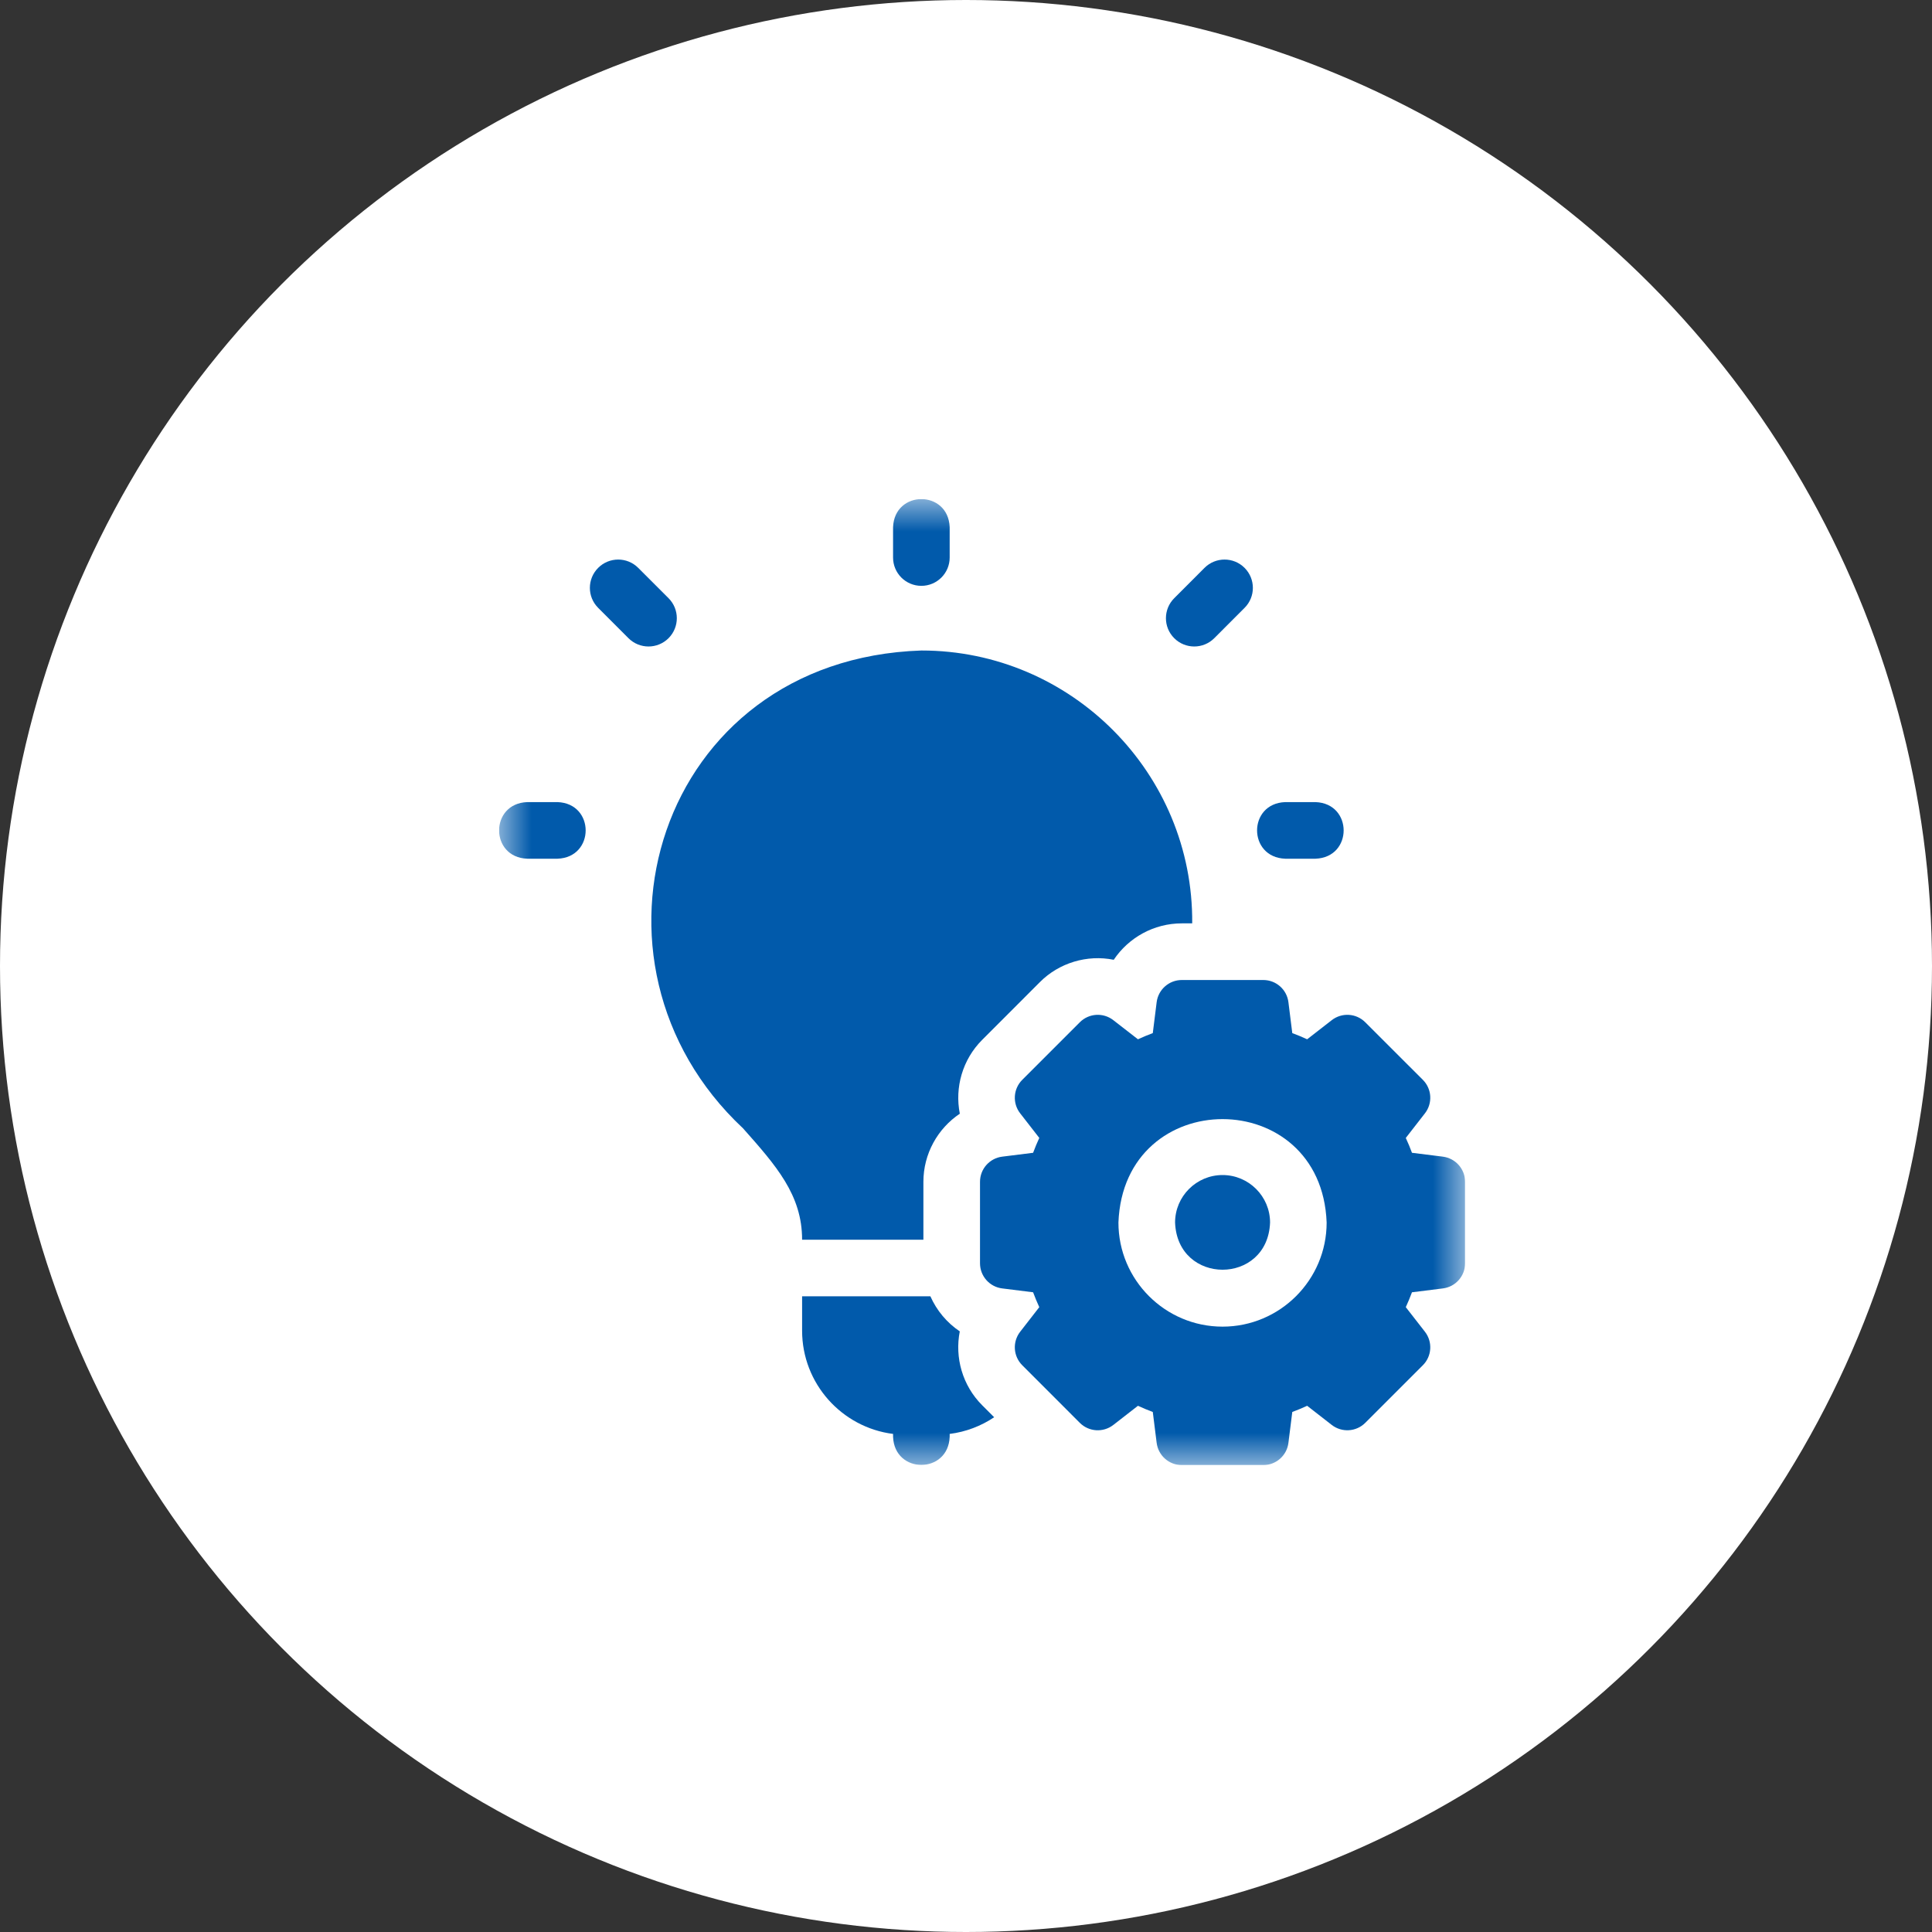 <svg xmlns="http://www.w3.org/2000/svg" width="60" height="60" viewBox="0 0 60 60" fill="none"><rect x="0" y="0" width="60" height="60" fill="#333333" stroke="none"/><circle cx="30" cy="30" r="30" fill="white"></circle><g clip-path="url(#clip0_3_422)"><mask id="mask0_3_422" style="mask-type:luminance" maskUnits="userSpaceOnUse" x="15" y="15" width="31" height="31"><path d="M45.5 15.5H15.5V45.5H45.5V15.5Z" fill="white"></path></mask><g mask="url(#mask0_3_422)"><path d="M17.315 24.91H16.373C15.208 24.953 15.209 26.625 16.373 26.668H17.315C18.48 26.625 18.479 24.953 17.315 24.91Z" fill="#015AAB"></path><path d="M39.913 26.668H40.855C42.02 26.625 42.019 24.953 40.855 24.91H39.913C38.748 24.953 38.749 26.625 39.913 26.668Z" fill="#015AAB"></path><path d="M28.614 18.194C29.099 18.194 29.493 17.801 29.493 17.315V16.373C29.45 15.208 27.778 15.209 27.735 16.373V17.315C27.735 17.801 28.128 18.194 28.614 18.194Z" fill="#015AAB"></path><path d="M20.762 18.577L19.82 17.635C19.477 17.292 18.92 17.292 18.577 17.635C18.233 17.979 18.233 18.535 18.577 18.878L19.518 19.82C19.862 20.163 20.418 20.163 20.762 19.82C21.105 19.477 21.105 18.92 20.762 18.577Z" fill="#015AAB"></path><path d="M37.71 19.82L38.651 18.878C38.995 18.535 38.995 17.979 38.651 17.635C38.308 17.292 37.751 17.292 37.408 17.635L36.467 18.577C36.123 18.92 36.123 19.477 36.467 19.82C36.81 20.163 37.367 20.163 37.71 19.82Z" fill="#015AAB"></path><path d="M28.677 38.5V36.702C28.677 35.83 29.122 35.047 29.808 34.587C29.648 33.777 29.887 32.909 30.504 32.292L32.292 30.503C32.886 29.903 33.761 29.639 34.588 29.807C35.048 29.121 35.83 28.676 36.703 28.676H37.025C37.064 24.017 33.273 20.2 28.614 20.202C20.398 20.475 17.563 29.885 23.074 35.04C24.1 36.196 24.911 37.109 24.91 38.5L28.677 38.5Z" fill="#015AAB"></path><path d="M37.968 36.492C37.154 36.492 36.493 37.154 36.493 37.967C36.567 39.921 39.369 39.921 39.443 37.967C39.443 37.154 38.781 36.492 37.968 36.492Z" fill="#015AAB"></path><path d="M44.81 35.921L43.85 35.801C43.792 35.645 43.729 35.491 43.658 35.34L44.253 34.575C44.496 34.262 44.469 33.816 44.188 33.535L42.399 31.747C42.118 31.466 41.673 31.438 41.359 31.682L40.595 32.276C40.444 32.206 40.289 32.142 40.133 32.084L40.013 31.124C39.964 30.73 39.629 30.435 39.232 30.435H36.703C36.306 30.435 35.971 30.73 35.921 31.124L35.801 32.084C35.645 32.142 35.491 32.206 35.34 32.276L34.575 31.682C34.262 31.438 33.816 31.466 33.535 31.747L31.747 33.535C31.466 33.816 31.438 34.262 31.682 34.575L32.276 35.339C32.206 35.491 32.142 35.645 32.084 35.801L31.124 35.921C30.73 35.971 30.435 36.305 30.435 36.702V39.232C30.435 39.629 30.73 39.964 31.124 40.013L32.084 40.133C32.142 40.289 32.206 40.444 32.276 40.595L31.682 41.359C31.438 41.673 31.466 42.118 31.747 42.399L33.535 44.188C33.816 44.469 34.262 44.496 34.575 44.253L35.34 43.658C35.491 43.728 35.645 43.792 35.801 43.85L35.921 44.81C35.971 45.204 36.306 45.5 36.703 45.5H39.232C39.629 45.5 39.964 45.204 40.013 44.81L40.133 43.85C40.289 43.792 40.444 43.728 40.595 43.658L41.359 44.253C41.673 44.496 42.118 44.468 42.399 44.188L44.188 42.399C44.469 42.118 44.496 41.672 44.253 41.359L43.658 40.595C43.728 40.443 43.792 40.289 43.85 40.133L44.81 40.013C45.204 39.964 45.5 39.629 45.5 39.232V36.703C45.5 36.306 45.204 35.971 44.81 35.921ZM37.967 41.2C36.185 41.2 34.734 39.75 34.734 37.967C34.897 33.684 41.038 33.685 41.2 37.967C41.2 39.75 39.75 41.2 37.967 41.2Z" fill="#015AAB"></path><path d="M29.807 41.347C29.407 41.079 29.09 40.7 28.894 40.258H24.91V41.325C24.91 42.97 26.144 44.33 27.735 44.532V44.621C27.778 45.786 29.45 45.785 29.493 44.621V44.532C30 44.468 30.47 44.285 30.875 44.014L30.503 43.642C29.886 43.025 29.648 42.157 29.807 41.347Z" fill="#015AAB"></path></g></g><defs><clipPath id="clip0_3_422"><rect width="30" height="30" fill="white" transform="translate(15.5 15.5)"></rect></clipPath></defs></svg>